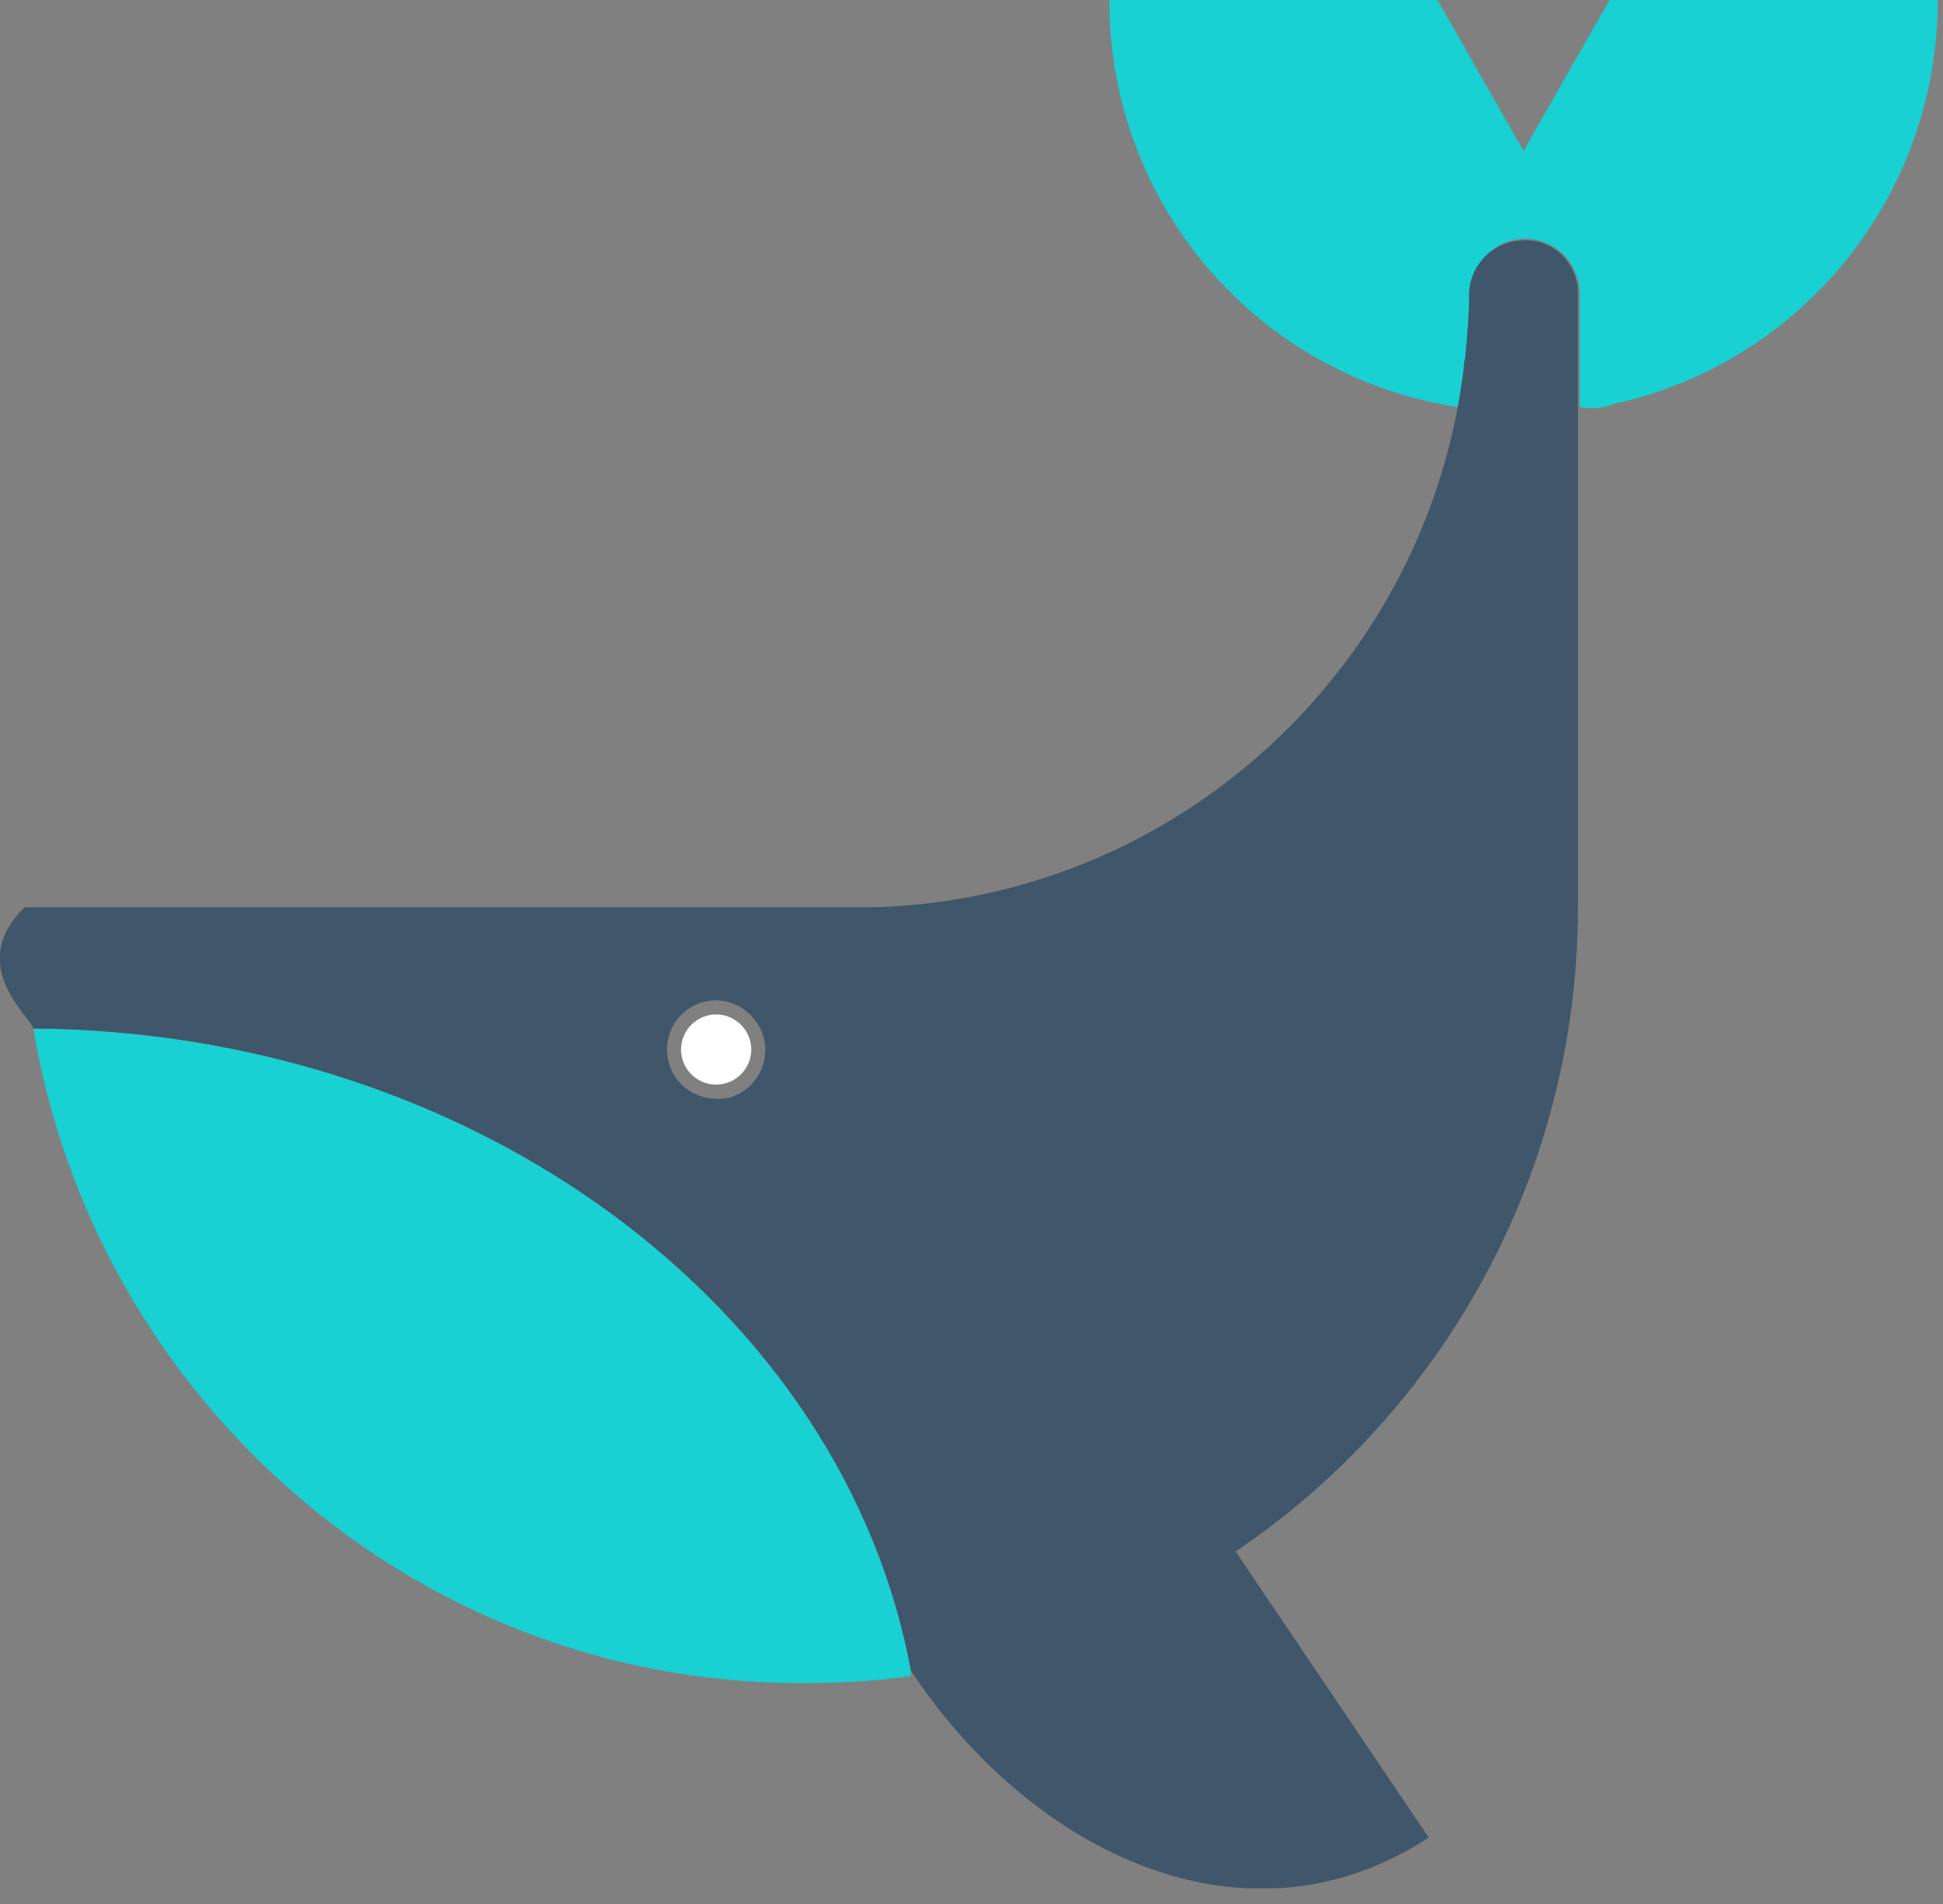 <svg width="50" height="49" viewBox="0 0 50 49" fill="none" xmlns="http://www.w3.org/2000/svg">
<rect x="0" y="0" width="50" height="49" fill="#808080" stroke="none"/>
<g clip-path="url(#clip0)">
<path d="M23.442 43.135C22.494 43.27 21.545 43.315 20.596 43.315C10.66 43.315 2.439 35.953 0.858 26.468C12.286 26.558 21.726 33.695 23.442 42.999V43.044V43.135Z" fill="#19D0D3"/>
<path d="M41.419 0H49.865C49.865 5.104 46.297 9.35 41.554 10.389C41.238 10.524 40.922 10.524 40.651 10.479V7.543C40.651 6.775 40.018 6.143 39.251 6.143C38.483 6.143 37.85 6.775 37.85 7.543C37.85 8.04 37.85 8.537 37.76 9.033C37.76 9.169 37.715 9.259 37.715 9.395C37.67 9.756 37.624 10.117 37.534 10.479C32.43 9.711 28.546 5.33 28.546 0H36.992L39.205 3.884L41.419 0Z" fill="#19D0D3"/>
<path d="M40.605 7.543V10.479V23.351C40.605 30.262 37.082 36.36 31.798 39.928L36.766 47.29C32.069 50.361 26.558 47.697 23.442 42.999C21.726 33.695 12.286 26.558 0.858 26.468C0.813 26.197 -0.903 24.842 0.632 23.351H22.403C30.307 23.171 36.766 17.118 37.67 9.44C37.67 9.304 37.715 9.214 37.715 9.079C37.76 8.582 37.805 8.085 37.805 7.588C37.805 6.82 38.438 6.188 39.205 6.188C39.973 6.143 40.605 6.775 40.605 7.543ZM19.693 27.01C19.693 26.332 19.106 25.745 18.428 25.745C17.706 25.745 17.164 26.332 17.164 27.01C17.164 27.733 17.751 28.275 18.428 28.275C19.106 28.32 19.693 27.733 19.693 27.01Z" fill="#40566B"/>
<path d="M19.332 27.01C19.332 27.507 18.926 27.913 18.429 27.913C17.932 27.913 17.525 27.507 17.525 27.01C17.525 26.513 17.932 26.107 18.429 26.107C18.926 26.107 19.332 26.513 19.332 27.01Z" fill="white"/>
</g>
<defs>
<clipPath id="clip0">
<rect width="49.865" height="48.6" fill="white"/>
</clipPath>
</defs>
</svg>
